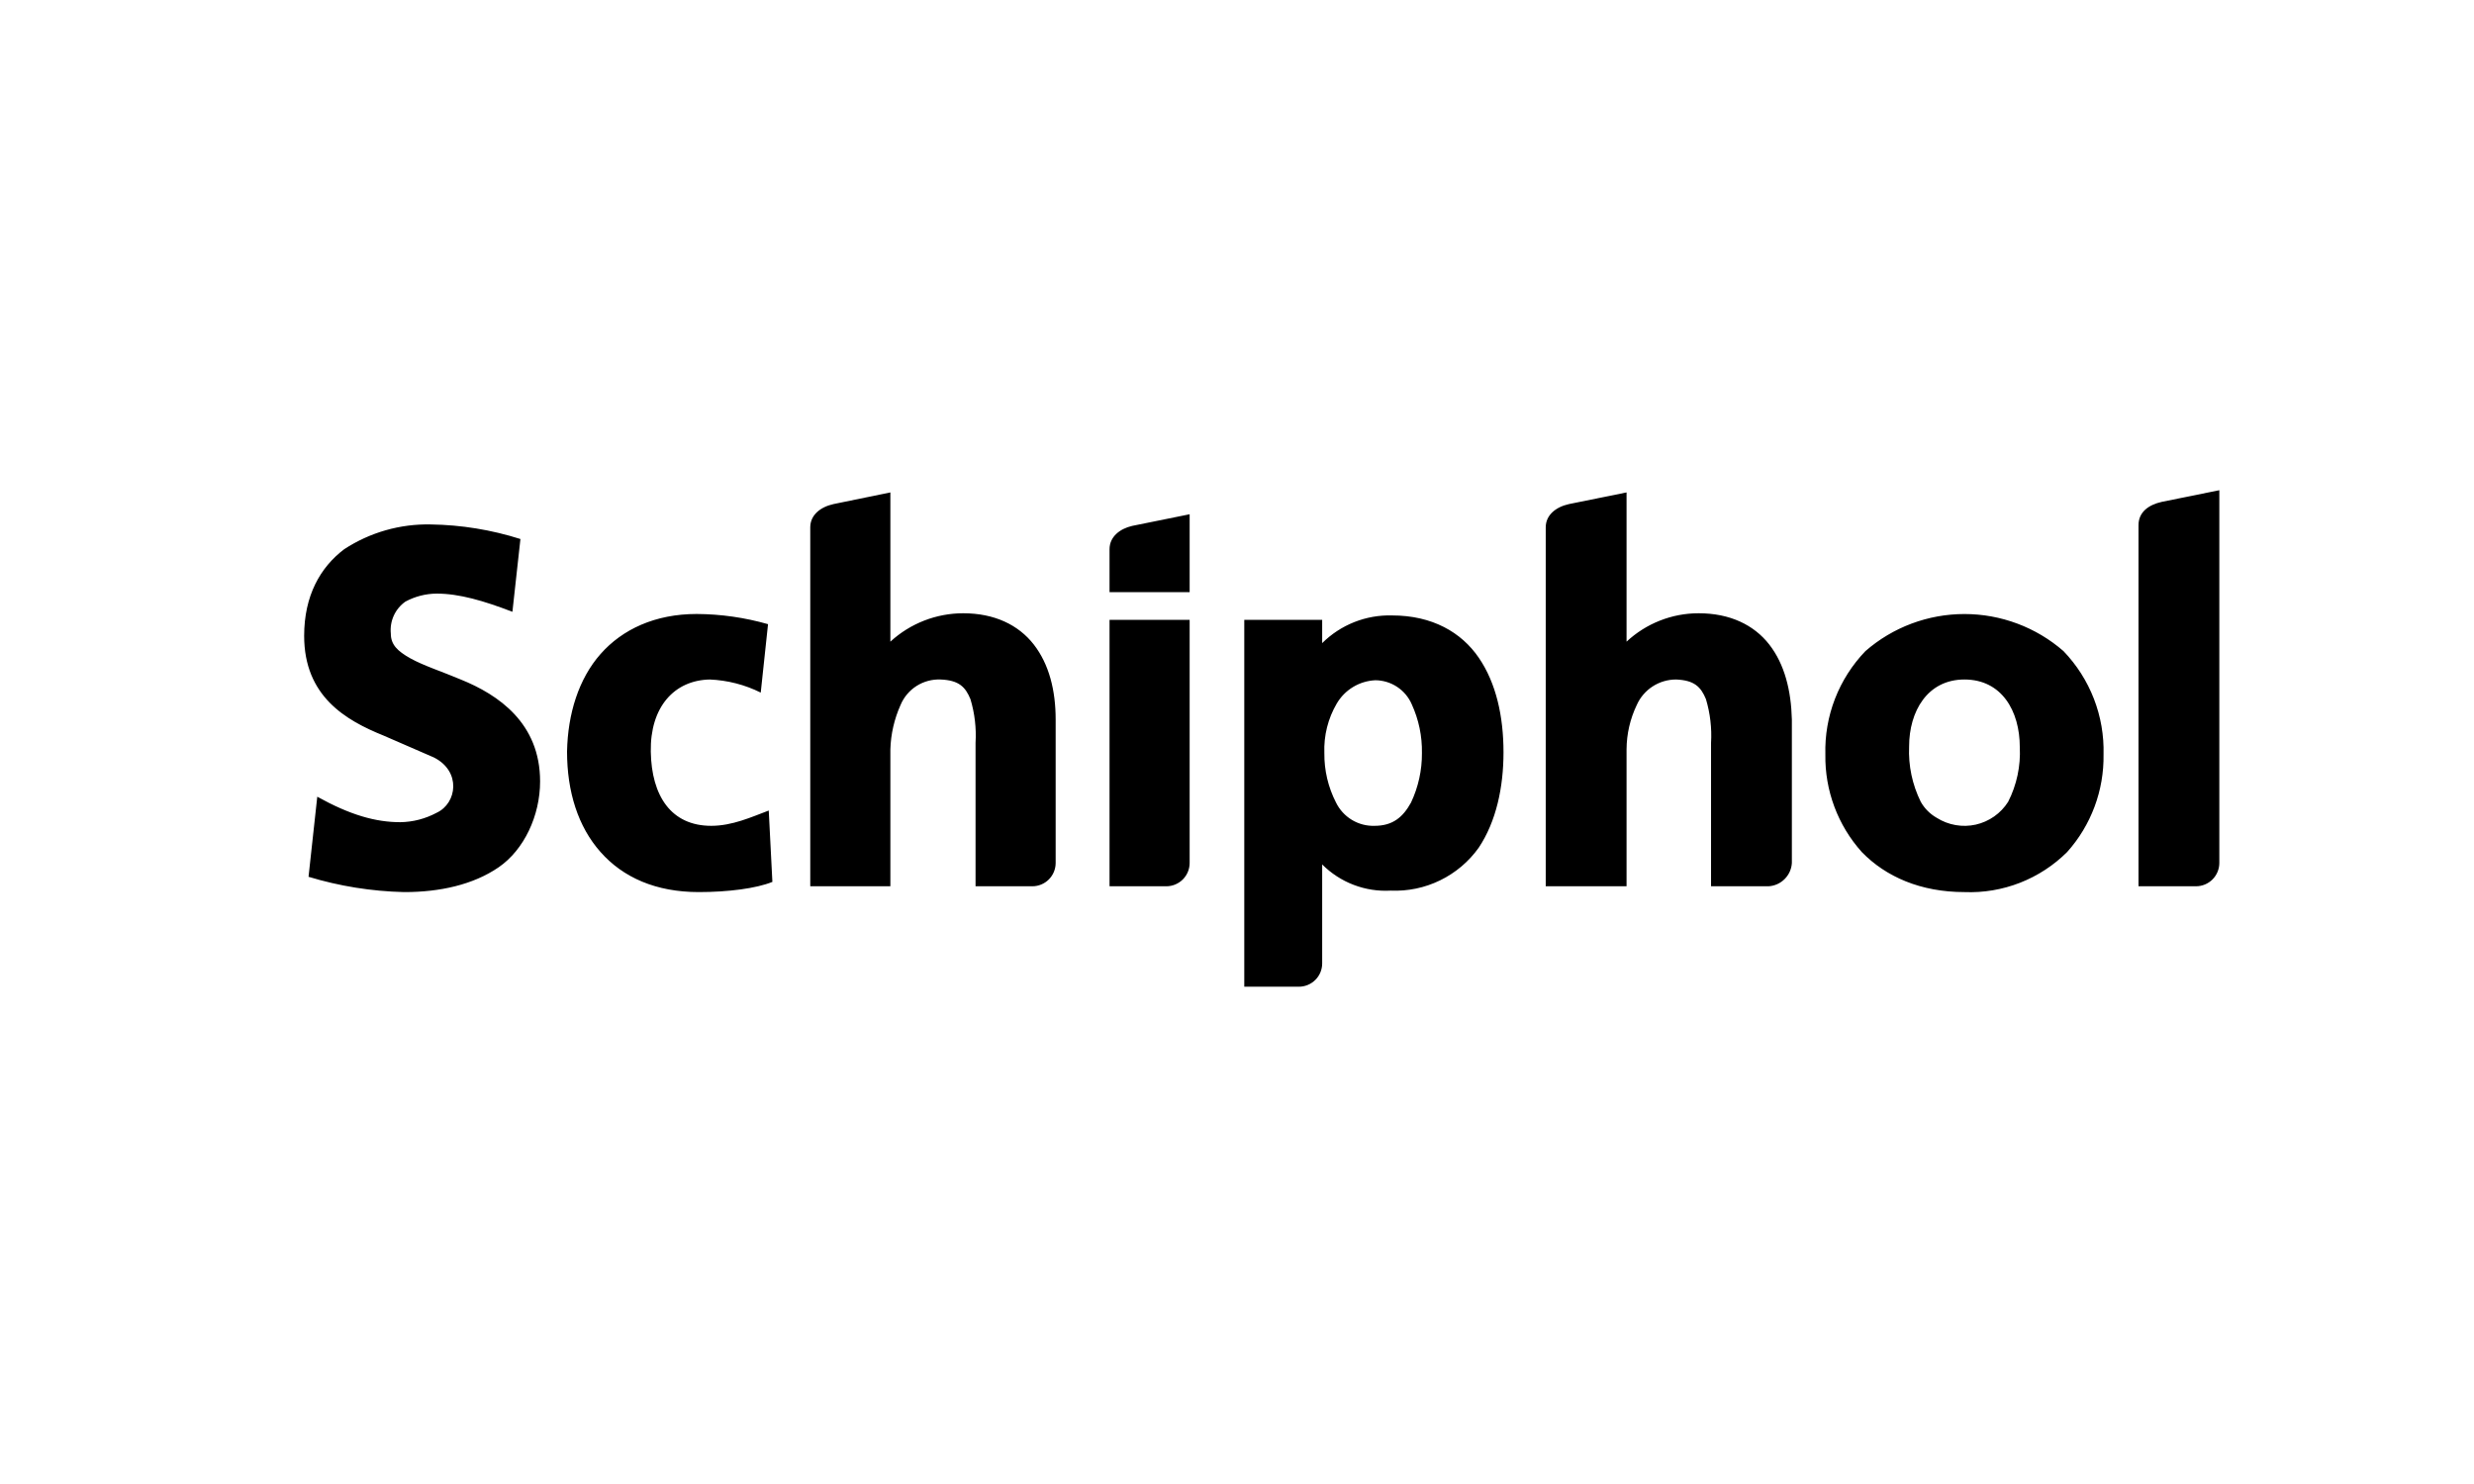 <svg width="100" height="60" viewBox="0 0 100 60" fill="none" xmlns="http://www.w3.org/2000/svg">
<rect x="0" y="0" width="100" height="60" fill="#808080" stroke="none"/>
<g clip-path="url(#clip0_6486_2557)">
<rect width="100" height="60" fill="white"/>
<g clip-path="url(#clip1_6486_2557)">
<path d="M28.748 33.389C27.129 33.389 26.334 32.183 26.305 30.387C26.275 28.592 27.247 27.503 28.689 27.473C29.405 27.503 30.108 27.683 30.749 28.003L31.044 25.236C30.106 24.968 29.135 24.829 28.159 24.824C26.482 24.824 25.157 25.442 24.274 26.443C23.391 27.444 22.949 28.857 22.92 30.387C22.92 32.006 23.361 33.419 24.274 34.449C25.186 35.479 26.511 36.068 28.247 36.068C29.425 36.068 30.573 35.921 31.22 35.656L31.073 32.771C30.367 33.036 29.602 33.389 28.748 33.389ZM18.623 27.473C17.857 27.149 17.122 26.914 16.592 26.62C16.062 26.325 15.797 26.06 15.797 25.619C15.772 25.37 15.813 25.119 15.916 24.892C16.02 24.664 16.182 24.468 16.386 24.324C16.775 24.114 17.209 24.003 17.651 24C18.564 24 19.564 24.294 20.712 24.736L21.036 21.793C19.865 21.421 18.645 21.222 17.416 21.204C16.174 21.176 14.953 21.525 13.913 22.205C12.942 22.94 12.294 24.088 12.294 25.707C12.294 28.15 13.972 29.122 15.503 29.74L17.534 30.623C18.652 31.182 18.475 32.477 17.651 32.86C17.198 33.103 16.694 33.235 16.18 33.242C15.179 33.242 14.149 32.948 12.824 32.212L12.471 35.45C13.722 35.829 15.019 36.037 16.327 36.068H16.356C17.769 36.068 19.123 35.774 20.153 35.067C21.183 34.361 21.831 32.977 21.831 31.594C21.831 29.239 20.153 28.091 18.623 27.473ZM83.407 26.325C82.297 25.358 80.875 24.826 79.404 24.826C77.932 24.826 76.51 25.358 75.401 26.325C74.867 26.88 74.449 27.535 74.171 28.252C73.893 28.97 73.761 29.736 73.782 30.505C73.758 31.958 74.284 33.367 75.254 34.449C76.225 35.45 77.638 36.068 79.404 36.068C80.17 36.099 80.934 35.971 81.648 35.692C82.362 35.413 83.011 34.99 83.554 34.449C84.524 33.367 85.049 31.958 85.026 30.505C85.047 29.736 84.914 28.97 84.636 28.252C84.358 27.535 83.94 26.88 83.407 26.325ZM81.17 32.418C81.023 32.65 80.832 32.851 80.607 33.009C80.383 33.167 80.13 33.279 79.862 33.34C79.594 33.4 79.317 33.407 79.046 33.359C78.776 33.312 78.517 33.213 78.285 33.066C78.014 32.913 77.791 32.689 77.638 32.418C77.295 31.724 77.133 30.955 77.167 30.181C77.167 28.768 77.903 27.473 79.404 27.473C80.905 27.473 81.641 28.739 81.641 30.211C81.679 30.975 81.517 31.736 81.17 32.418ZM53.443 34.95C53.803 35.311 54.236 35.593 54.713 35.775C55.19 35.958 55.7 36.038 56.21 36.009C56.901 36.039 57.589 35.897 58.211 35.593C58.833 35.29 59.37 34.836 59.771 34.273C60.478 33.213 60.772 31.829 60.772 30.417C60.772 28.974 60.478 27.62 59.771 26.59C59.065 25.56 57.888 24.883 56.269 24.883C55.746 24.868 55.227 24.96 54.741 25.152C54.255 25.345 53.814 25.633 53.443 26.002V25.06H50.294V39.894H52.501C52.751 39.894 52.99 39.795 53.167 39.618C53.344 39.442 53.443 39.202 53.443 38.953V34.95ZM57.034 32.448C56.71 33.036 56.298 33.389 55.562 33.389C55.239 33.4 54.92 33.316 54.643 33.149C54.367 32.982 54.144 32.738 54.002 32.448C53.684 31.829 53.523 31.142 53.531 30.446C53.504 29.745 53.677 29.05 54.032 28.445C54.193 28.17 54.42 27.94 54.692 27.776C54.965 27.611 55.274 27.518 55.592 27.503C55.905 27.505 56.21 27.598 56.471 27.77C56.733 27.943 56.938 28.187 57.063 28.474C57.346 29.093 57.487 29.766 57.475 30.446C57.48 31.138 57.329 31.822 57.034 32.448ZM47.144 35.833C47.394 35.833 47.633 35.733 47.81 35.557C47.987 35.38 48.086 35.14 48.086 34.891V25.06H44.848V35.833H47.144ZM45.761 21.263C45.26 21.38 44.848 21.704 44.848 22.205V23.941H48.086V20.792L45.761 21.263ZM87.38 20.291C86.85 20.409 86.439 20.703 86.439 21.233V35.833H88.764C89.013 35.833 89.253 35.733 89.43 35.557C89.606 35.38 89.706 35.14 89.706 34.891V19.82L87.38 20.291ZM39.432 30.034V35.833H41.728C41.978 35.833 42.218 35.733 42.394 35.557C42.571 35.38 42.67 35.14 42.67 34.891V29.092C42.67 27.915 42.405 26.855 41.787 26.06C41.169 25.266 40.198 24.795 38.932 24.795C37.842 24.796 36.792 25.205 35.989 25.943V19.909L33.693 20.38C33.163 20.497 32.751 20.821 32.751 21.322V35.833H35.989V30.299C36.007 29.679 36.147 29.069 36.401 28.503C36.533 28.187 36.759 27.918 37.048 27.734C37.338 27.55 37.677 27.459 38.02 27.473C38.755 27.503 39.02 27.768 39.226 28.268C39.398 28.84 39.468 29.438 39.432 30.034ZM69.161 30.034V35.833H71.486C71.731 35.819 71.963 35.715 72.136 35.541C72.31 35.367 72.414 35.136 72.428 34.891V29.092C72.398 27.915 72.134 26.855 71.515 26.06C70.897 25.266 69.926 24.795 68.66 24.795C67.579 24.794 66.537 25.205 65.746 25.943V19.909L63.421 20.38C62.891 20.497 62.479 20.821 62.479 21.322V35.833H65.746V30.299C65.749 29.677 65.89 29.064 66.159 28.503C66.295 28.196 66.518 27.936 66.8 27.753C67.082 27.57 67.412 27.473 67.748 27.473C68.484 27.503 68.749 27.768 68.955 28.268C69.126 28.84 69.196 29.438 69.161 30.034Z" fill="black"/>
</g>
</g>
<defs>
<clipPath id="clip0_6486_2557">
<rect width="100" height="60" fill="white"/>
</clipPath>
<clipPath id="clip1_6486_2557">
<rect width="78" height="20.604" fill="white" transform="translate(12 19.585)"/>
</clipPath>
</defs>
</svg>
